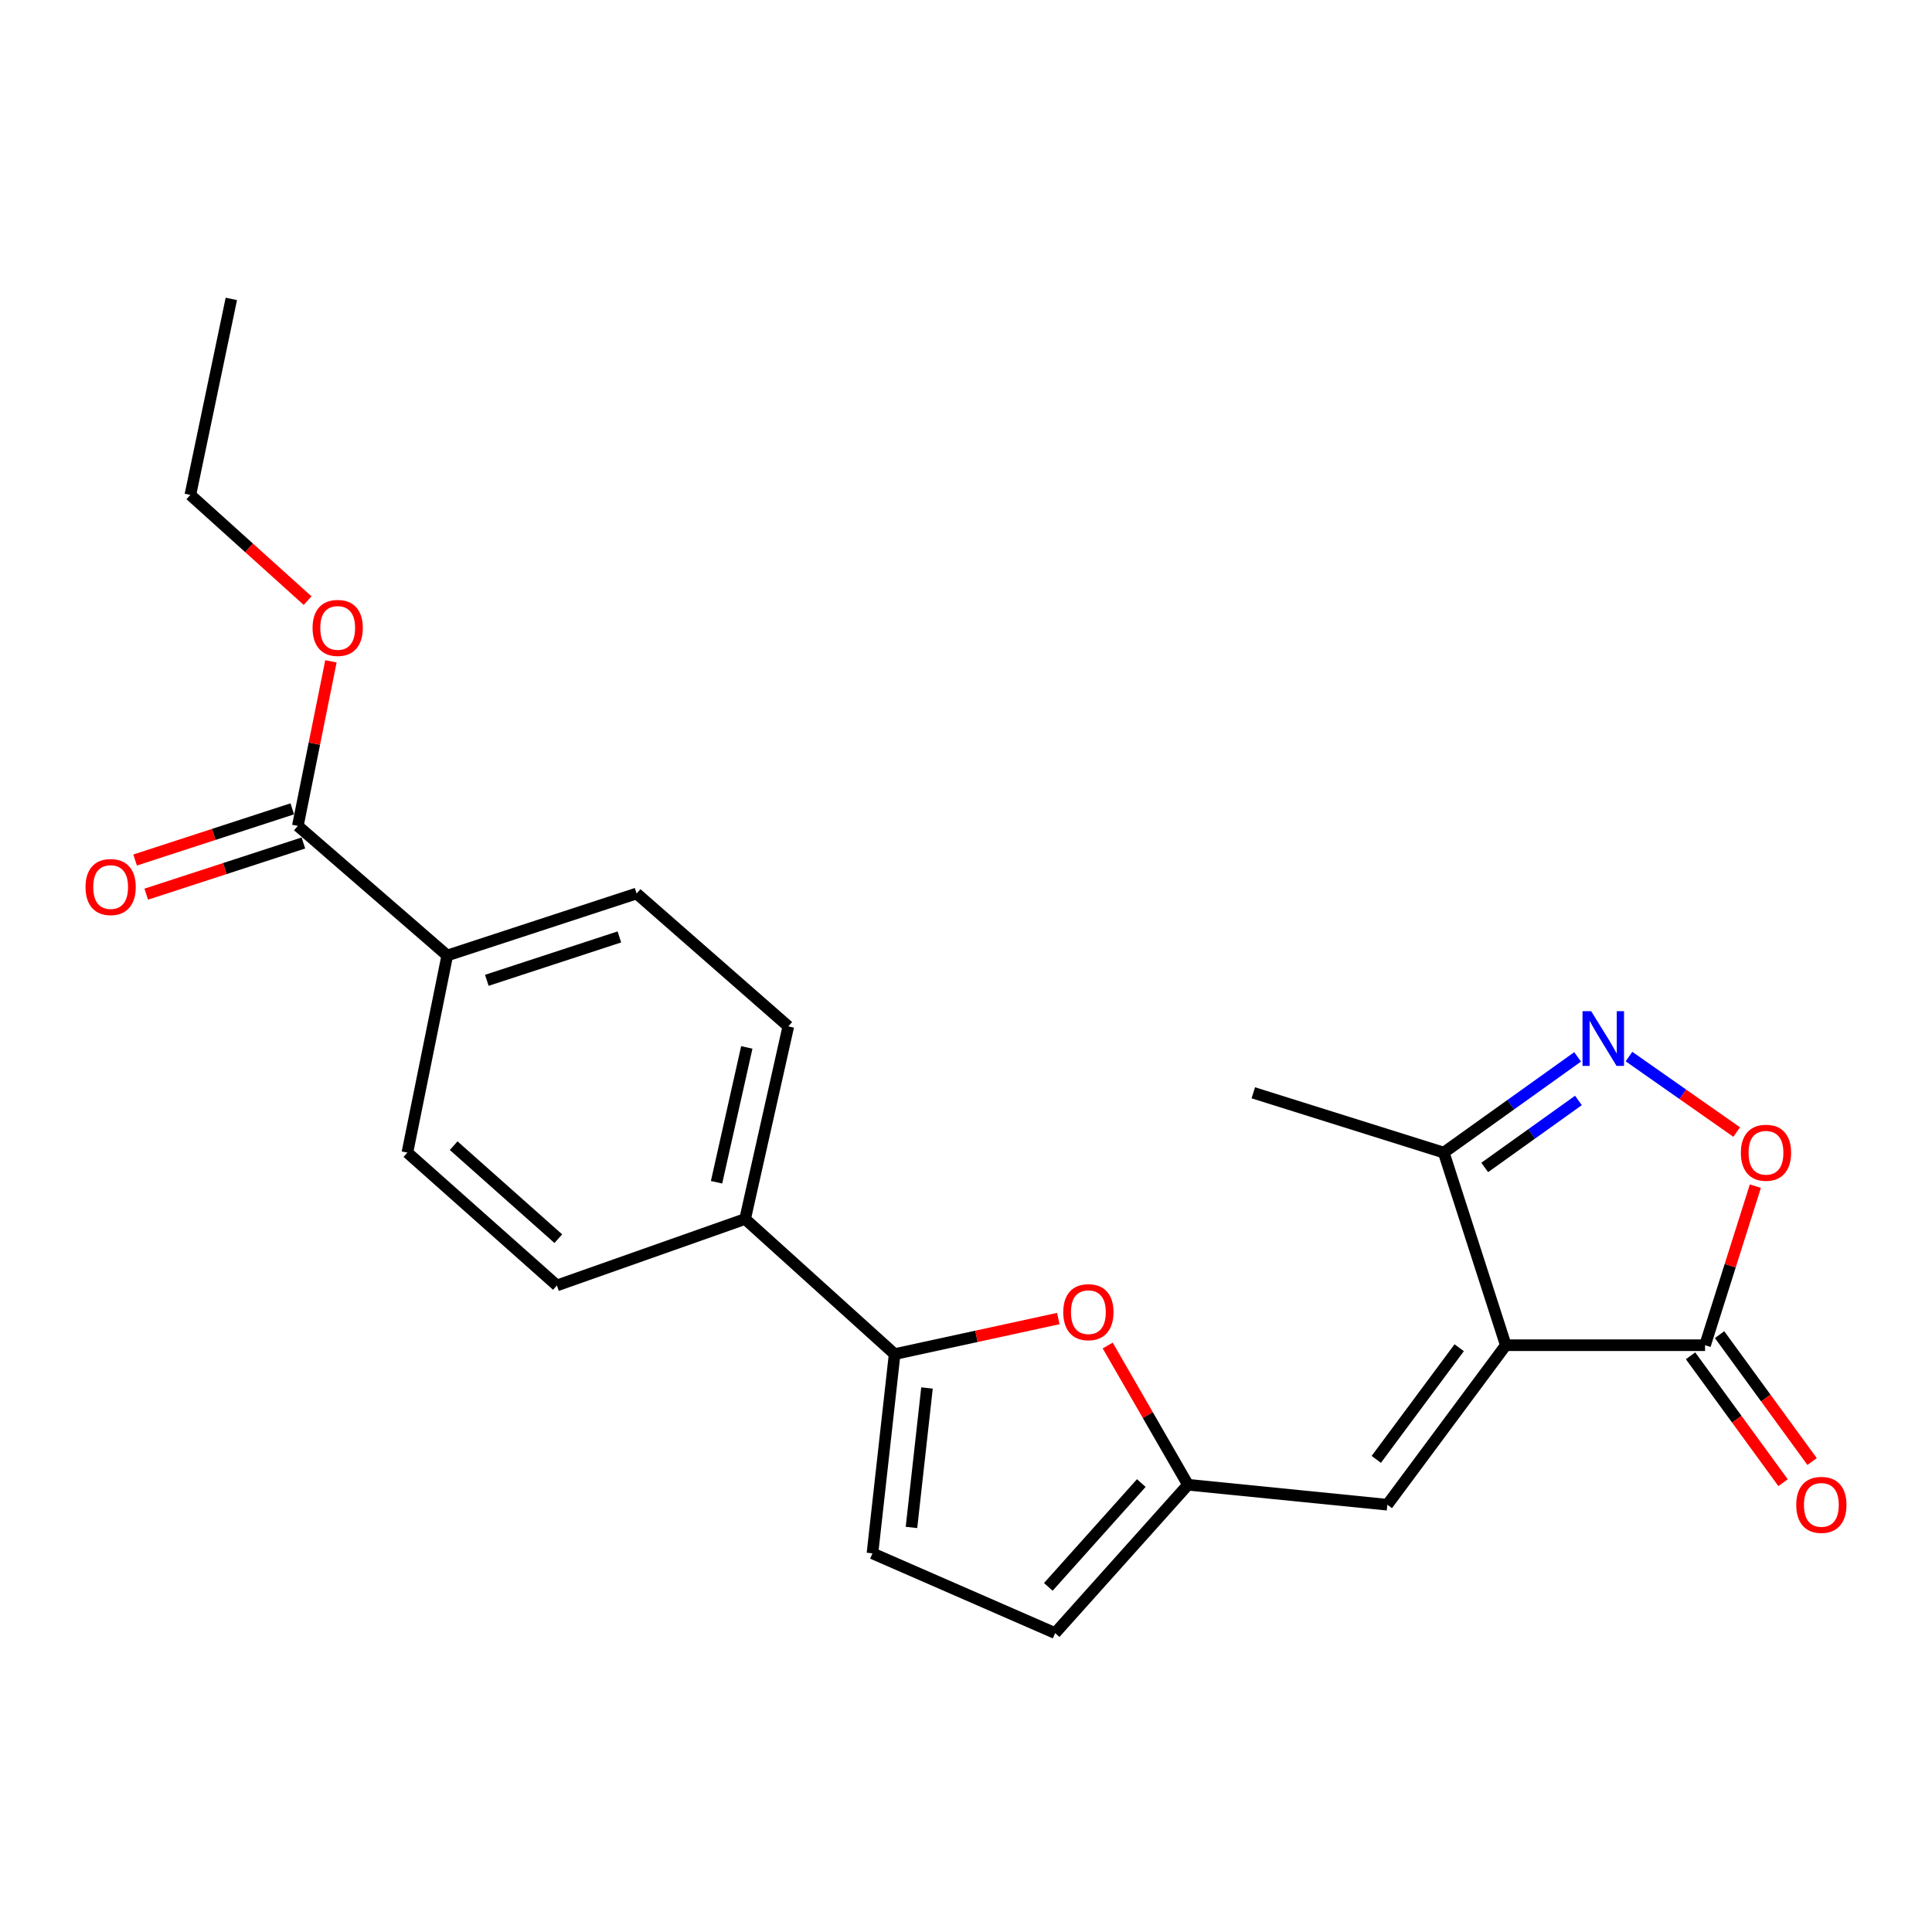 <?xml version='1.0' encoding='iso-8859-1'?>
<svg version='1.1' baseProfile='full'
              xmlns='http://www.w3.org/2000/svg'
                      xmlns:rdkit='http://www.rdkit.org/xml'
                      xmlns:xlink='http://www.w3.org/1999/xlink'
                  xml:space='preserve'
width='1000px' height='1000px' viewBox='0 0 1000 1000'>
<!-- END OF HEADER -->
<rect style='opacity:1.0;fill:#FFFFFF;stroke:none' width='1000' height='1000' x='0' y='0'> </rect>
<path class='bond-1' d='M 779.396,696.28 L 882.533,696.28' style='fill:none;fill-rule:evenodd;stroke:#000000;stroke-width:6px;stroke-linecap:butt;stroke-linejoin:miter;stroke-opacity:1' />
<path class='bond-3' d='M 779.396,696.28 L 718.089,778.838' style='fill:none;fill-rule:evenodd;stroke:#000000;stroke-width:6px;stroke-linecap:butt;stroke-linejoin:miter;stroke-opacity:1' />
<path class='bond-3' d='M 755.277,697.582 L 712.362,755.373' style='fill:none;fill-rule:evenodd;stroke:#000000;stroke-width:6px;stroke-linecap:butt;stroke-linejoin:miter;stroke-opacity:1' />
<path class='bond-7' d='M 779.396,696.28 L 747.291,596.581' style='fill:none;fill-rule:evenodd;stroke:#000000;stroke-width:6px;stroke-linecap:butt;stroke-linejoin:miter;stroke-opacity:1' />
<path class='bond-0' d='M 816.572,547.04 L 781.932,571.811' style='fill:none;fill-rule:evenodd;stroke:#0000FF;stroke-width:6px;stroke-linecap:butt;stroke-linejoin:miter;stroke-opacity:1' />
<path class='bond-0' d='M 781.932,571.811 L 747.291,596.581' style='fill:none;fill-rule:evenodd;stroke:#000000;stroke-width:6px;stroke-linecap:butt;stroke-linejoin:miter;stroke-opacity:1' />
<path class='bond-0' d='M 816.991,569.591 L 792.743,586.93' style='fill:none;fill-rule:evenodd;stroke:#0000FF;stroke-width:6px;stroke-linecap:butt;stroke-linejoin:miter;stroke-opacity:1' />
<path class='bond-0' d='M 792.743,586.93 L 768.495,604.269' style='fill:none;fill-rule:evenodd;stroke:#000000;stroke-width:6px;stroke-linecap:butt;stroke-linejoin:miter;stroke-opacity:1' />
<path class='bond-23' d='M 843.16,546.877 L 871.033,566.414' style='fill:none;fill-rule:evenodd;stroke:#0000FF;stroke-width:6px;stroke-linecap:butt;stroke-linejoin:miter;stroke-opacity:1' />
<path class='bond-23' d='M 871.033,566.414 L 898.905,585.951' style='fill:none;fill-rule:evenodd;stroke:#FF0000;stroke-width:6px;stroke-linecap:butt;stroke-linejoin:miter;stroke-opacity:1' />
<path class='bond-4' d='M 882.533,696.28 L 895.554,655.118' style='fill:none;fill-rule:evenodd;stroke:#000000;stroke-width:6px;stroke-linecap:butt;stroke-linejoin:miter;stroke-opacity:1' />
<path class='bond-4' d='M 895.554,655.118 L 908.574,613.955' style='fill:none;fill-rule:evenodd;stroke:#FF0000;stroke-width:6px;stroke-linecap:butt;stroke-linejoin:miter;stroke-opacity:1' />
<path class='bond-13' d='M 875.024,701.756 L 898.973,734.597' style='fill:none;fill-rule:evenodd;stroke:#000000;stroke-width:6px;stroke-linecap:butt;stroke-linejoin:miter;stroke-opacity:1' />
<path class='bond-13' d='M 898.973,734.597 L 922.921,767.439' style='fill:none;fill-rule:evenodd;stroke:#FF0000;stroke-width:6px;stroke-linecap:butt;stroke-linejoin:miter;stroke-opacity:1' />
<path class='bond-13' d='M 890.043,690.804 L 913.991,723.646' style='fill:none;fill-rule:evenodd;stroke:#000000;stroke-width:6px;stroke-linecap:butt;stroke-linejoin:miter;stroke-opacity:1' />
<path class='bond-13' d='M 913.991,723.646 L 937.939,756.488' style='fill:none;fill-rule:evenodd;stroke:#FF0000;stroke-width:6px;stroke-linecap:butt;stroke-linejoin:miter;stroke-opacity:1' />
<path class='bond-2' d='M 463.063,700.886 L 505.419,691.682' style='fill:none;fill-rule:evenodd;stroke:#000000;stroke-width:6px;stroke-linecap:butt;stroke-linejoin:miter;stroke-opacity:1' />
<path class='bond-2' d='M 505.419,691.682 L 547.775,682.479' style='fill:none;fill-rule:evenodd;stroke:#FF0000;stroke-width:6px;stroke-linecap:butt;stroke-linejoin:miter;stroke-opacity:1' />
<path class='bond-11' d='M 463.063,700.886 L 385.669,630.957' style='fill:none;fill-rule:evenodd;stroke:#000000;stroke-width:6px;stroke-linecap:butt;stroke-linejoin:miter;stroke-opacity:1' />
<path class='bond-24' d='M 463.063,700.886 L 451.581,804.013' style='fill:none;fill-rule:evenodd;stroke:#000000;stroke-width:6px;stroke-linecap:butt;stroke-linejoin:miter;stroke-opacity:1' />
<path class='bond-24' d='M 479.814,718.412 L 471.776,790.601' style='fill:none;fill-rule:evenodd;stroke:#000000;stroke-width:6px;stroke-linecap:butt;stroke-linejoin:miter;stroke-opacity:1' />
<path class='bond-6' d='M 718.089,778.838 L 614.899,768.512' style='fill:none;fill-rule:evenodd;stroke:#000000;stroke-width:6px;stroke-linecap:butt;stroke-linejoin:miter;stroke-opacity:1' />
<path class='bond-5' d='M 573.34,696.438 L 594.12,732.475' style='fill:none;fill-rule:evenodd;stroke:#FF0000;stroke-width:6px;stroke-linecap:butt;stroke-linejoin:miter;stroke-opacity:1' />
<path class='bond-5' d='M 594.12,732.475 L 614.899,768.512' style='fill:none;fill-rule:evenodd;stroke:#000000;stroke-width:6px;stroke-linecap:butt;stroke-linejoin:miter;stroke-opacity:1' />
<path class='bond-10' d='M 614.899,768.512 L 546.137,845.287' style='fill:none;fill-rule:evenodd;stroke:#000000;stroke-width:6px;stroke-linecap:butt;stroke-linejoin:miter;stroke-opacity:1' />
<path class='bond-10' d='M 590.739,767.627 L 542.606,821.37' style='fill:none;fill-rule:evenodd;stroke:#000000;stroke-width:6px;stroke-linecap:butt;stroke-linejoin:miter;stroke-opacity:1' />
<path class='bond-20' d='M 747.291,596.581 L 648.707,565.633' style='fill:none;fill-rule:evenodd;stroke:#000000;stroke-width:6px;stroke-linecap:butt;stroke-linejoin:miter;stroke-opacity:1' />
<path class='bond-8' d='M 451.581,804.013 L 546.137,845.287' style='fill:none;fill-rule:evenodd;stroke:#000000;stroke-width:6px;stroke-linecap:butt;stroke-linejoin:miter;stroke-opacity:1' />
<path class='bond-9' d='M 154.156,427.49 L 231.499,494.558' style='fill:none;fill-rule:evenodd;stroke:#000000;stroke-width:6px;stroke-linecap:butt;stroke-linejoin:miter;stroke-opacity:1' />
<path class='bond-14' d='M 151.277,418.653 L 110.606,431.899' style='fill:none;fill-rule:evenodd;stroke:#000000;stroke-width:6px;stroke-linecap:butt;stroke-linejoin:miter;stroke-opacity:1' />
<path class='bond-14' d='M 110.606,431.899 L 69.934,445.146' style='fill:none;fill-rule:evenodd;stroke:#FF0000;stroke-width:6px;stroke-linecap:butt;stroke-linejoin:miter;stroke-opacity:1' />
<path class='bond-14' d='M 157.034,436.326 L 116.362,449.573' style='fill:none;fill-rule:evenodd;stroke:#000000;stroke-width:6px;stroke-linecap:butt;stroke-linejoin:miter;stroke-opacity:1' />
<path class='bond-14' d='M 116.362,449.573 L 75.691,462.819' style='fill:none;fill-rule:evenodd;stroke:#FF0000;stroke-width:6px;stroke-linecap:butt;stroke-linejoin:miter;stroke-opacity:1' />
<path class='bond-19' d='M 154.156,427.49 L 162.724,384.897' style='fill:none;fill-rule:evenodd;stroke:#000000;stroke-width:6px;stroke-linecap:butt;stroke-linejoin:miter;stroke-opacity:1' />
<path class='bond-19' d='M 162.724,384.897 L 171.292,342.305' style='fill:none;fill-rule:evenodd;stroke:#FF0000;stroke-width:6px;stroke-linecap:butt;stroke-linejoin:miter;stroke-opacity:1' />
<path class='bond-15' d='M 385.669,630.957 L 288.241,665.343' style='fill:none;fill-rule:evenodd;stroke:#000000;stroke-width:6px;stroke-linecap:butt;stroke-linejoin:miter;stroke-opacity:1' />
<path class='bond-16' d='M 385.669,630.957 L 408.035,531.257' style='fill:none;fill-rule:evenodd;stroke:#000000;stroke-width:6px;stroke-linecap:butt;stroke-linejoin:miter;stroke-opacity:1' />
<path class='bond-16' d='M 370.887,611.933 L 386.544,542.144' style='fill:none;fill-rule:evenodd;stroke:#000000;stroke-width:6px;stroke-linecap:butt;stroke-linejoin:miter;stroke-opacity:1' />
<path class='bond-12' d='M 231.499,494.558 L 329.504,462.475' style='fill:none;fill-rule:evenodd;stroke:#000000;stroke-width:6px;stroke-linecap:butt;stroke-linejoin:miter;stroke-opacity:1' />
<path class='bond-12' d='M 251.982,507.41 L 320.586,484.952' style='fill:none;fill-rule:evenodd;stroke:#000000;stroke-width:6px;stroke-linecap:butt;stroke-linejoin:miter;stroke-opacity:1' />
<path class='bond-25' d='M 231.499,494.558 L 210.867,596.581' style='fill:none;fill-rule:evenodd;stroke:#000000;stroke-width:6px;stroke-linecap:butt;stroke-linejoin:miter;stroke-opacity:1' />
<path class='bond-18' d='M 288.241,665.343 L 210.867,596.581' style='fill:none;fill-rule:evenodd;stroke:#000000;stroke-width:6px;stroke-linecap:butt;stroke-linejoin:miter;stroke-opacity:1' />
<path class='bond-18' d='M 288.982,641.135 L 234.82,593.002' style='fill:none;fill-rule:evenodd;stroke:#000000;stroke-width:6px;stroke-linecap:butt;stroke-linejoin:miter;stroke-opacity:1' />
<path class='bond-17' d='M 408.035,531.257 L 329.504,462.475' style='fill:none;fill-rule:evenodd;stroke:#000000;stroke-width:6px;stroke-linecap:butt;stroke-linejoin:miter;stroke-opacity:1' />
<path class='bond-21' d='M 159.22,310.893 L 128.874,283.531' style='fill:none;fill-rule:evenodd;stroke:#FF0000;stroke-width:6px;stroke-linecap:butt;stroke-linejoin:miter;stroke-opacity:1' />
<path class='bond-21' d='M 128.874,283.531 L 98.528,256.168' style='fill:none;fill-rule:evenodd;stroke:#000000;stroke-width:6px;stroke-linecap:butt;stroke-linejoin:miter;stroke-opacity:1' />
<path class='bond-22' d='M 98.528,256.168 L 119.738,154.713' style='fill:none;fill-rule:evenodd;stroke:#000000;stroke-width:6px;stroke-linecap:butt;stroke-linejoin:miter;stroke-opacity:1' />
<path  class='atom-1' d='M 823.589 523.386
L 832.869 538.386
Q 833.789 539.866, 835.269 542.546
Q 836.749 545.226, 836.829 545.386
L 836.829 523.386
L 840.589 523.386
L 840.589 551.706
L 836.709 551.706
L 826.749 535.306
Q 825.589 533.386, 824.349 531.186
Q 823.149 528.986, 822.789 528.306
L 822.789 551.706
L 819.109 551.706
L 819.109 523.386
L 823.589 523.386
' fill='#0000FF'/>
<path  class='atom-5' d='M 901.07 596.661
Q 901.07 589.861, 904.43 586.061
Q 907.79 582.261, 914.07 582.261
Q 920.35 582.261, 923.71 586.061
Q 927.07 589.861, 927.07 596.661
Q 927.07 603.541, 923.67 607.461
Q 920.27 611.341, 914.07 611.341
Q 907.83 611.341, 904.43 607.461
Q 901.07 603.581, 901.07 596.661
M 914.07 608.141
Q 918.39 608.141, 920.71 605.261
Q 923.07 602.341, 923.07 596.661
Q 923.07 591.101, 920.71 588.301
Q 918.39 585.461, 914.07 585.461
Q 909.75 585.461, 907.39 588.261
Q 905.07 591.061, 905.07 596.661
Q 905.07 602.381, 907.39 605.261
Q 909.75 608.141, 914.07 608.141
' fill='#FF0000'/>
<path  class='atom-6' d='M 550.341 679.177
Q 550.341 672.377, 553.701 668.577
Q 557.061 664.777, 563.341 664.777
Q 569.621 664.777, 572.981 668.577
Q 576.341 672.377, 576.341 679.177
Q 576.341 686.057, 572.941 689.977
Q 569.541 693.857, 563.341 693.857
Q 557.101 693.857, 553.701 689.977
Q 550.341 686.097, 550.341 679.177
M 563.341 690.657
Q 567.661 690.657, 569.981 687.777
Q 572.341 684.857, 572.341 679.177
Q 572.341 673.617, 569.981 670.817
Q 567.661 667.977, 563.341 667.977
Q 559.021 667.977, 556.661 670.777
Q 554.341 673.577, 554.341 679.177
Q 554.341 684.897, 556.661 687.777
Q 559.021 690.657, 563.341 690.657
' fill='#FF0000'/>
<path  class='atom-14' d='M 929.735 778.918
Q 929.735 772.118, 933.095 768.318
Q 936.455 764.518, 942.735 764.518
Q 949.015 764.518, 952.375 768.318
Q 955.735 772.118, 955.735 778.918
Q 955.735 785.798, 952.335 789.718
Q 948.935 793.598, 942.735 793.598
Q 936.495 793.598, 933.095 789.718
Q 929.735 785.838, 929.735 778.918
M 942.735 790.398
Q 947.055 790.398, 949.375 787.518
Q 951.735 784.598, 951.735 778.918
Q 951.735 773.358, 949.375 770.558
Q 947.055 767.718, 942.735 767.718
Q 938.415 767.718, 936.055 770.518
Q 933.735 773.318, 933.735 778.918
Q 933.735 784.638, 936.055 787.518
Q 938.415 790.398, 942.735 790.398
' fill='#FF0000'/>
<path  class='atom-15' d='M 44.265 459.126
Q 44.265 452.326, 47.625 448.526
Q 50.985 444.726, 57.265 444.726
Q 63.545 444.726, 66.905 448.526
Q 70.265 452.326, 70.265 459.126
Q 70.265 466.006, 66.865 469.926
Q 63.465 473.806, 57.265 473.806
Q 51.025 473.806, 47.625 469.926
Q 44.265 466.046, 44.265 459.126
M 57.265 470.606
Q 61.585 470.606, 63.905 467.726
Q 66.265 464.806, 66.265 459.126
Q 66.265 453.566, 63.905 450.766
Q 61.585 447.926, 57.265 447.926
Q 52.945 447.926, 50.585 450.726
Q 48.265 453.526, 48.265 459.126
Q 48.265 464.846, 50.585 467.726
Q 52.945 470.606, 57.265 470.606
' fill='#FF0000'/>
<path  class='atom-20' d='M 161.787 325.01
Q 161.787 318.21, 165.147 314.41
Q 168.507 310.61, 174.787 310.61
Q 181.067 310.61, 184.427 314.41
Q 187.787 318.21, 187.787 325.01
Q 187.787 331.89, 184.387 335.81
Q 180.987 339.69, 174.787 339.69
Q 168.547 339.69, 165.147 335.81
Q 161.787 331.93, 161.787 325.01
M 174.787 336.49
Q 179.107 336.49, 181.427 333.61
Q 183.787 330.69, 183.787 325.01
Q 183.787 319.45, 181.427 316.65
Q 179.107 313.81, 174.787 313.81
Q 170.467 313.81, 168.107 316.61
Q 165.787 319.41, 165.787 325.01
Q 165.787 330.73, 168.107 333.61
Q 170.467 336.49, 174.787 336.49
' fill='#FF0000'/>
</svg>
